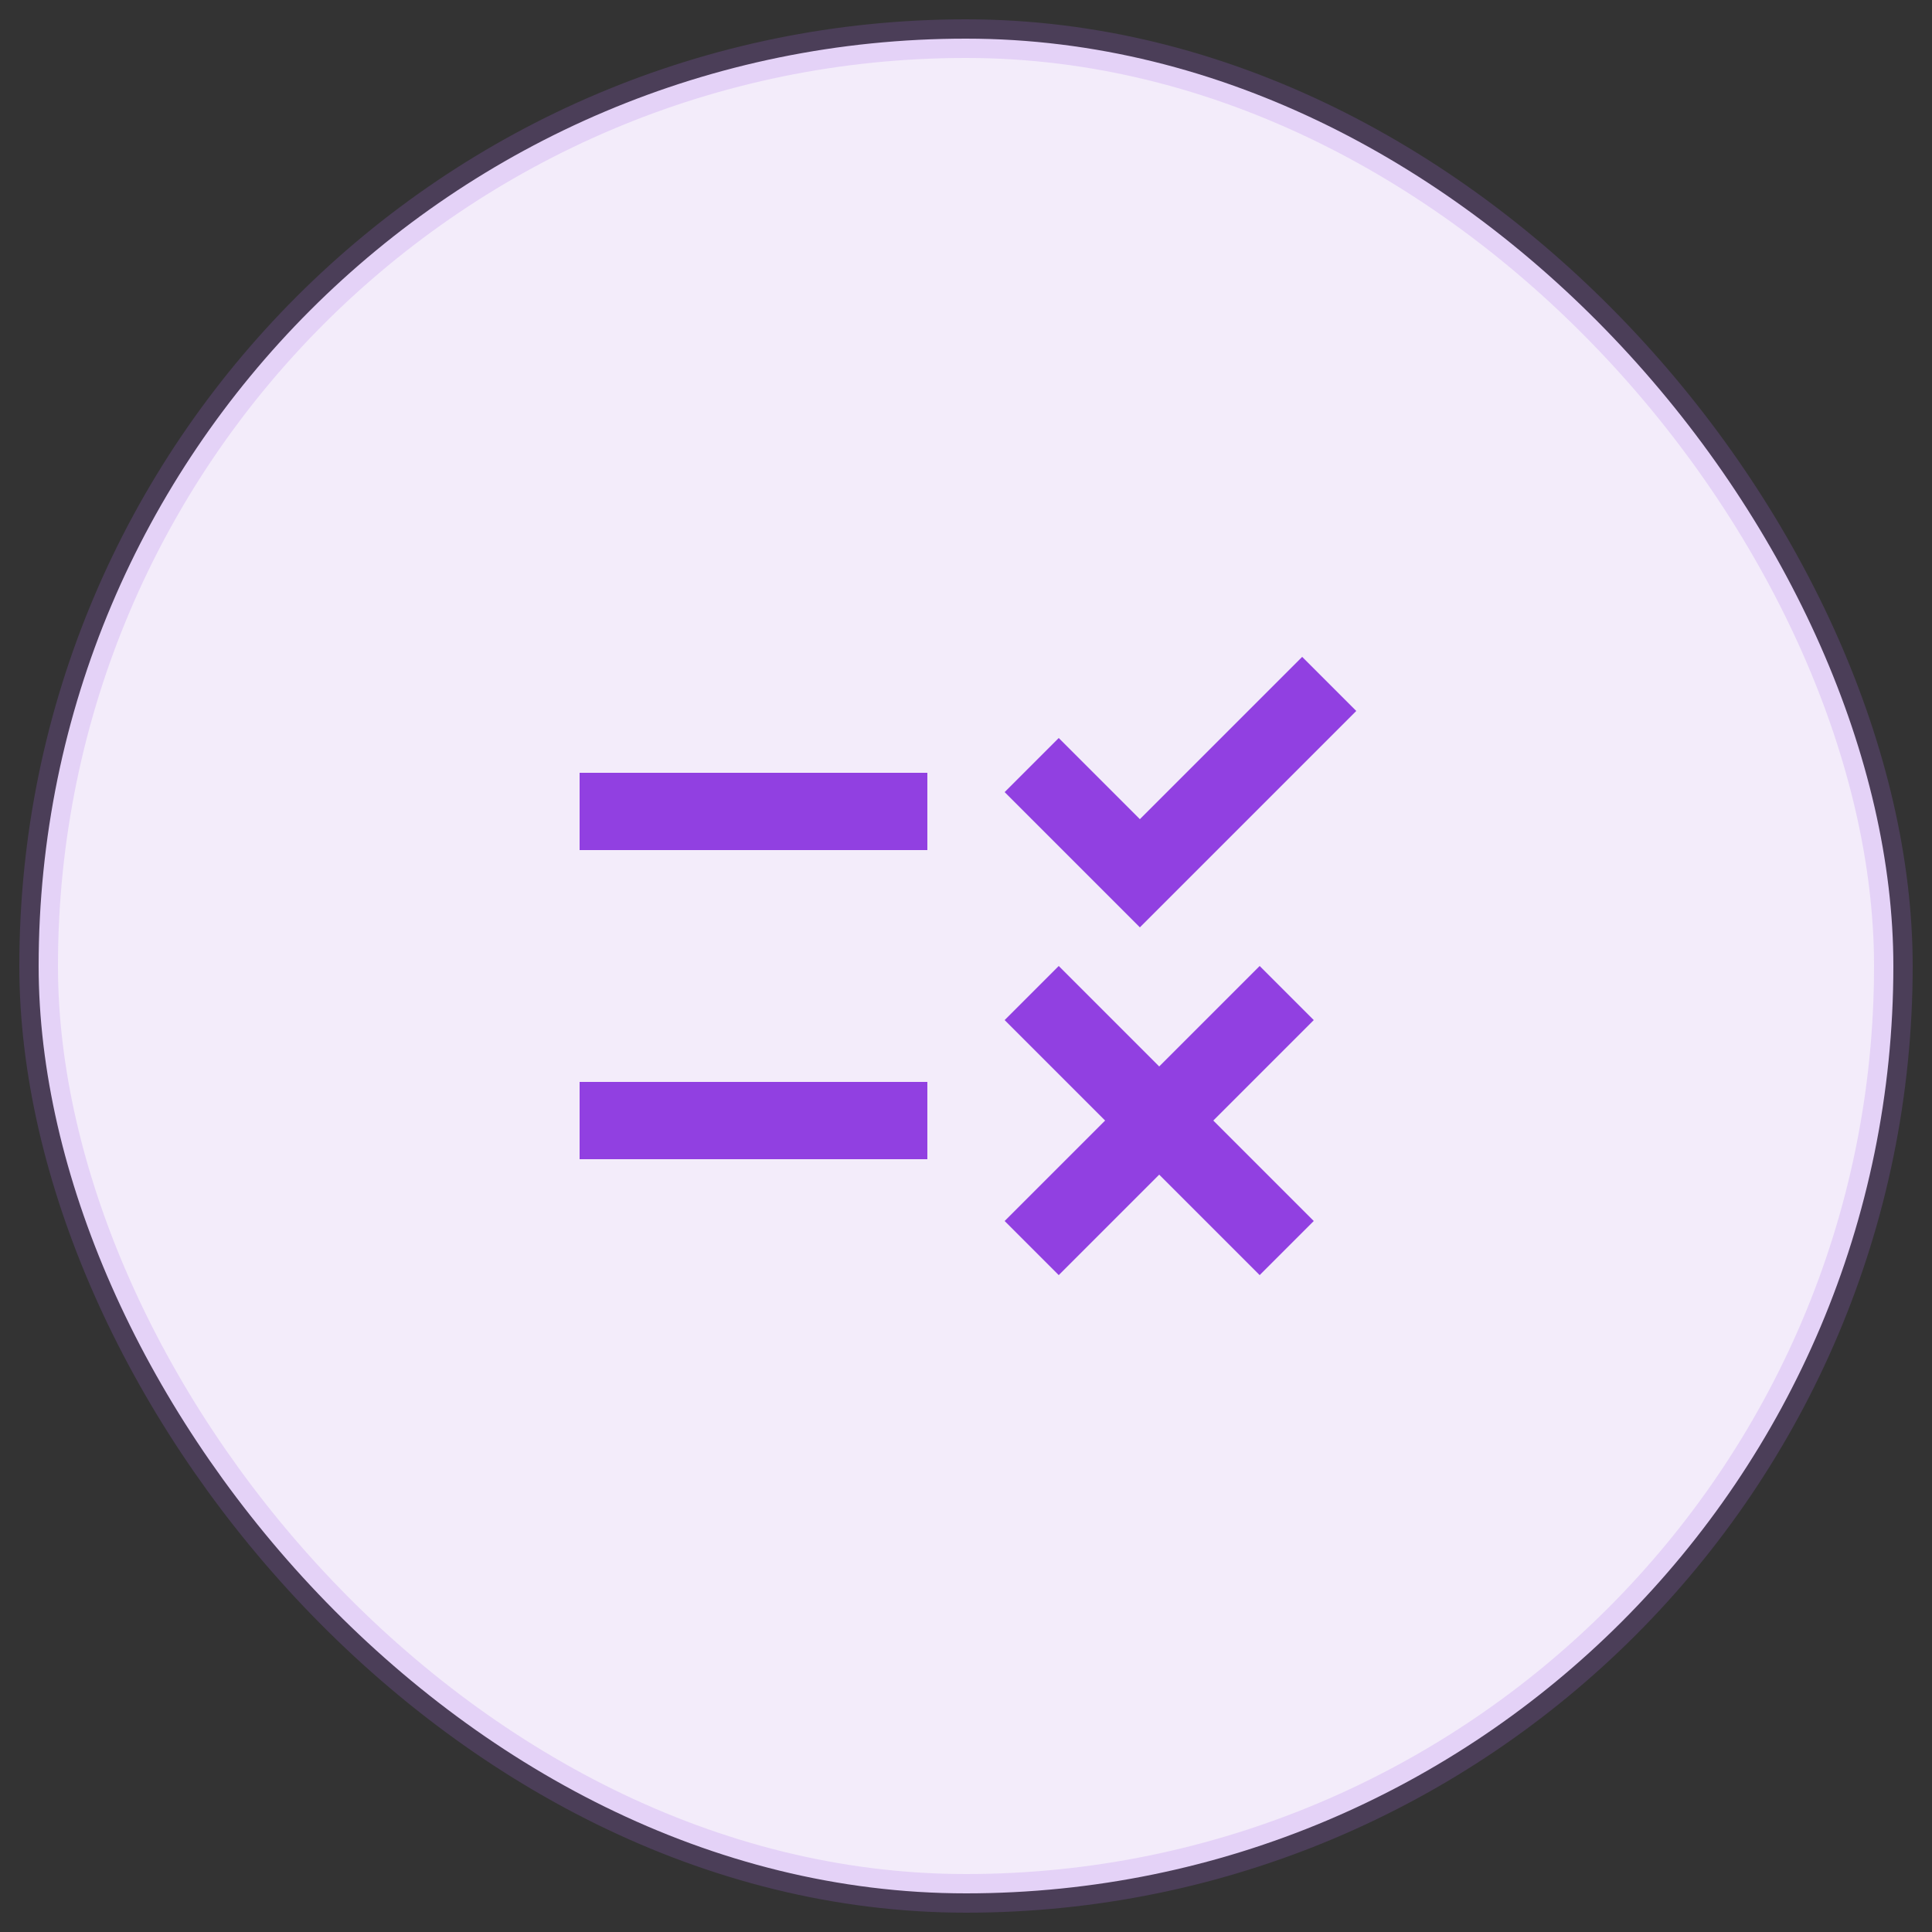 <svg xmlns="http://www.w3.org/2000/svg" fill="none" viewBox="0 0 50 50" height="50" width="50">
<rect x="0" y="0" width="50" height="50" fill="#333333" stroke="none"/>
<rect fill="#F3ECFA" rx="24" height="48" width="48" y="1" x="1"></rect>
<rect stroke-opacity="0.2" stroke="#AC6BEC" rx="24" height="48" width="48" y="1" x="1"></rect>
<path fill="#9140E1" d="M29.5 24L26 20.5L27.4 19.1L29.5 21.2L33.7 17L35.1 18.4L29.5 24ZM24 20H15V22H24V20ZM34 26.4L32.6 25L30 27.6L27.4 25L26 26.4L28.6 29L26 31.6L27.4 33L30 30.4L32.6 33L34 31.6L31.4 29L34 26.4ZM24 28H15V30H24V28Z"></path>
</svg>
